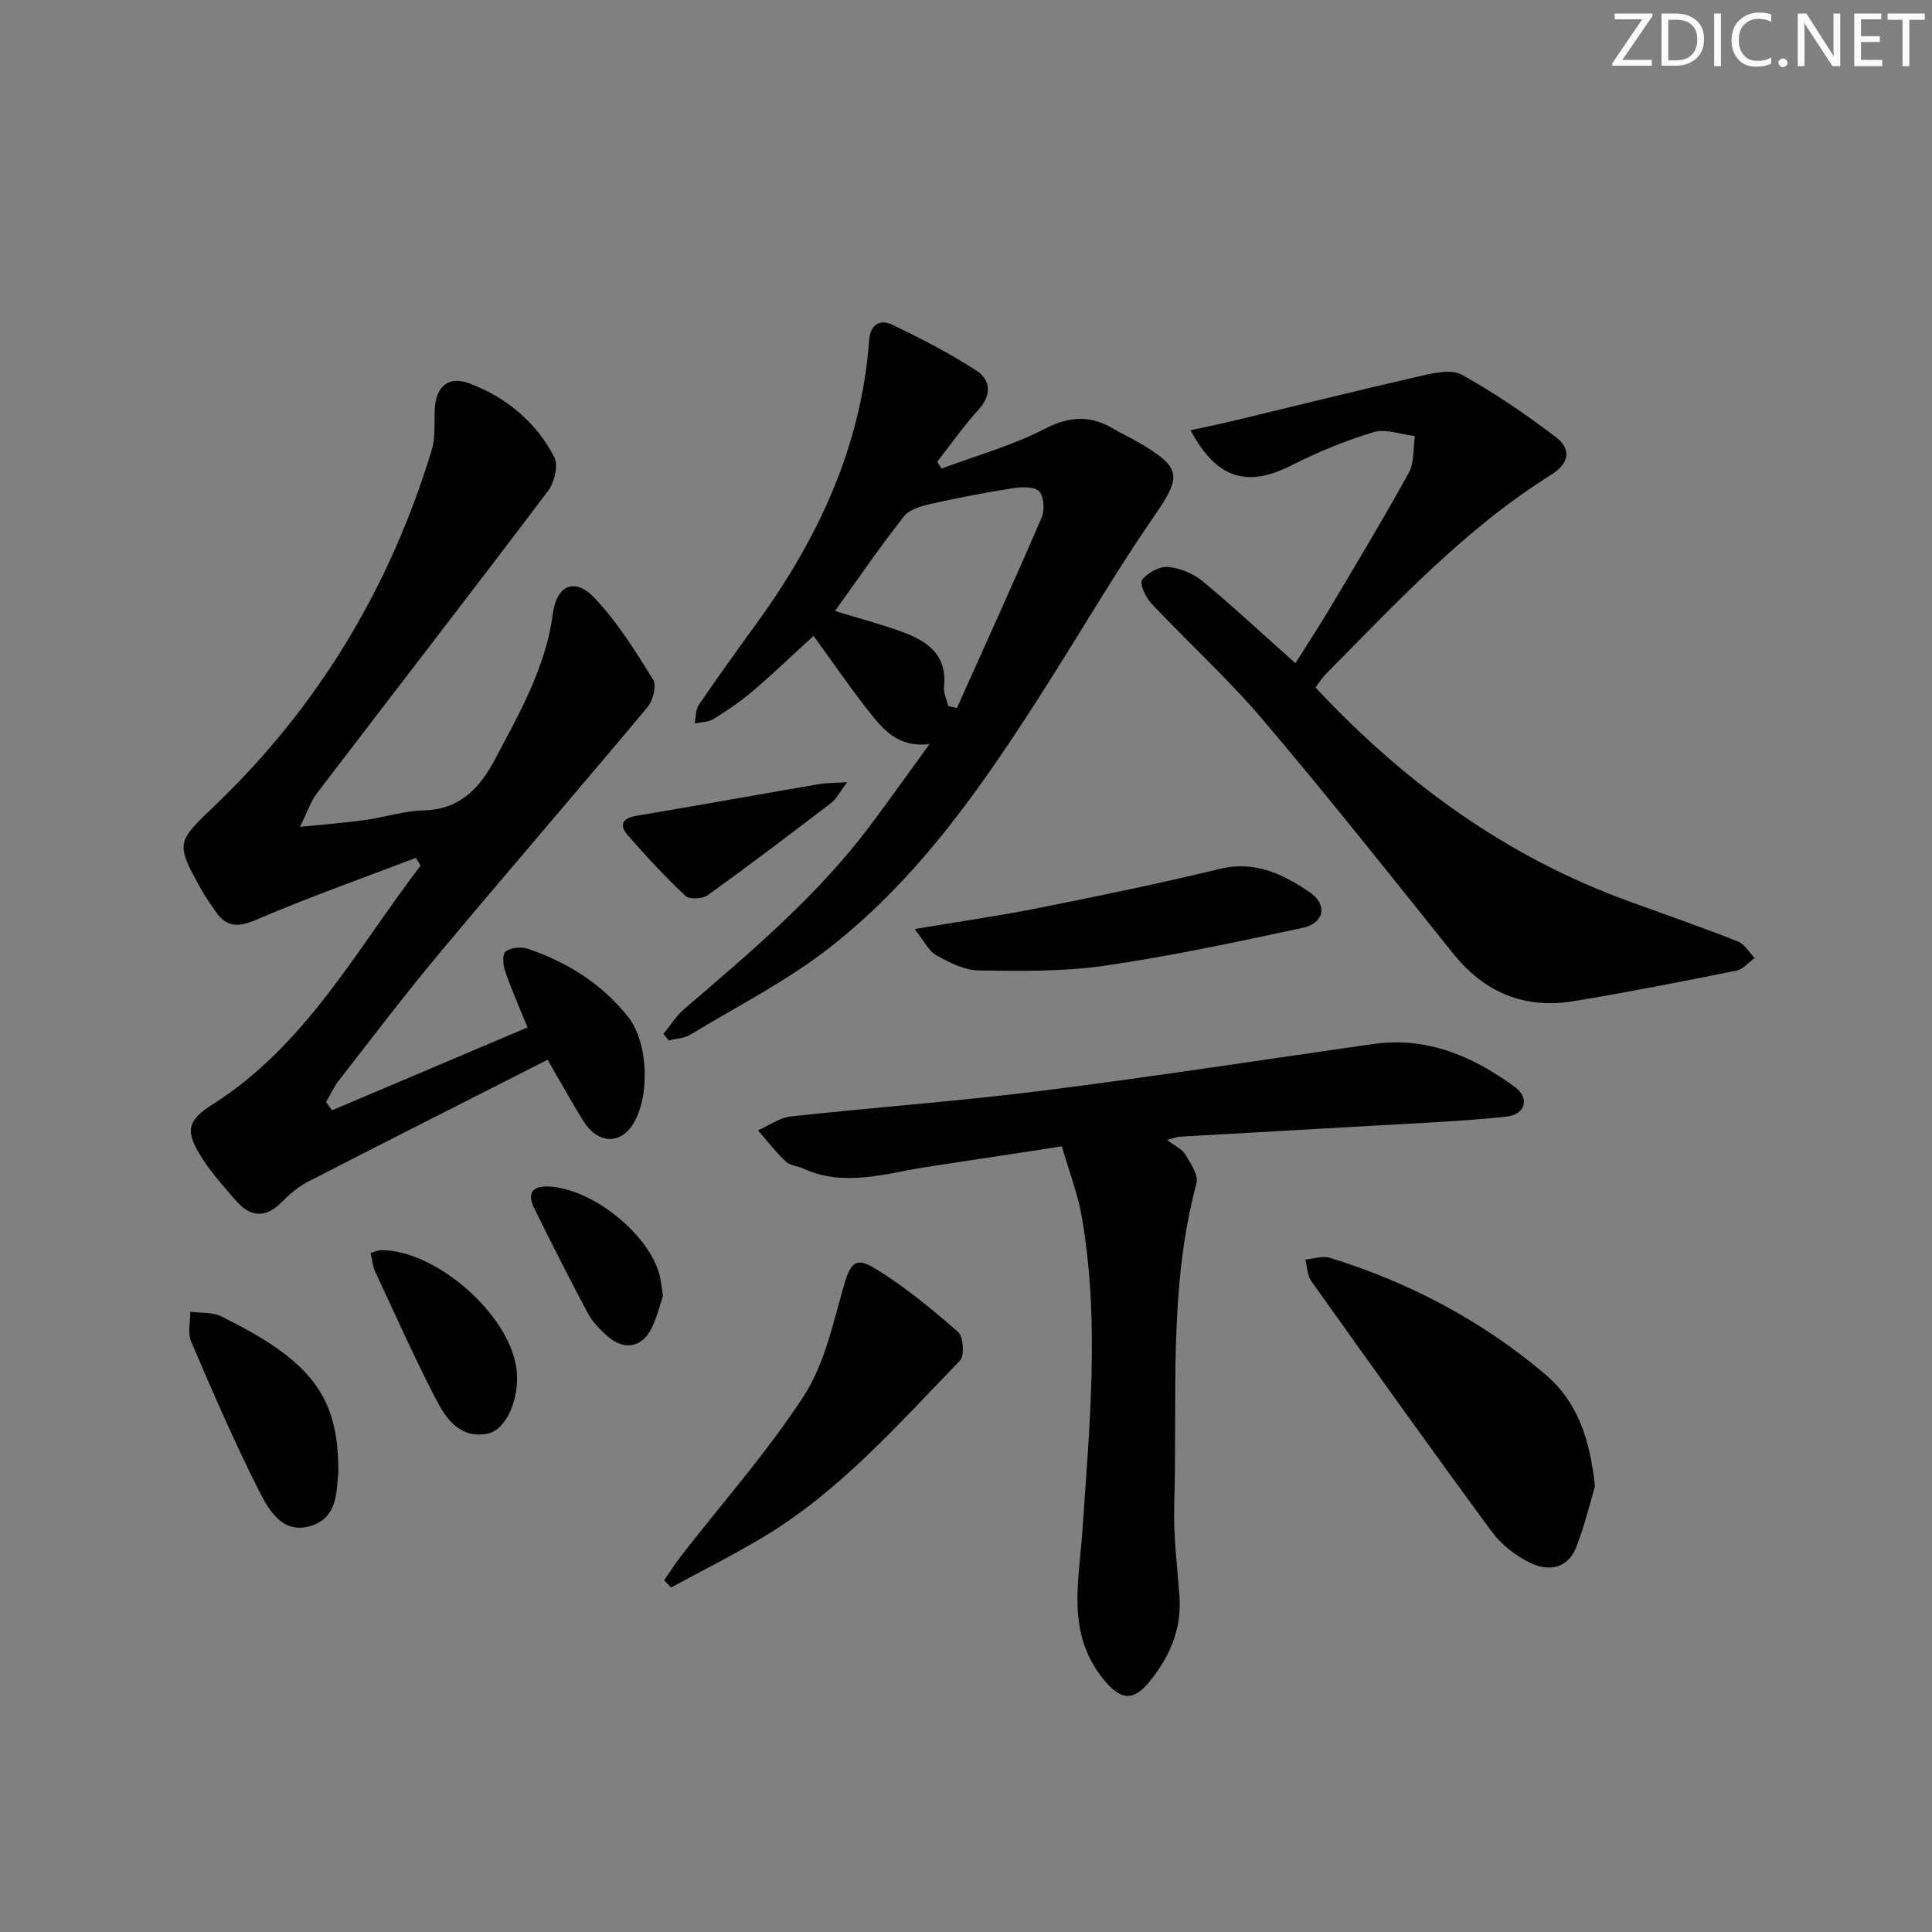 <svg enable-background="new 0 0 400 400" viewBox="0 0 400 400" xmlns="http://www.w3.org/2000/svg"><rect x="0" y="0" width="400" height="400" fill="#808080" stroke="none"/><path d="m342.2 3.2-6.3 9.2h6.1v1.2h-8.2v-.5l6.2-9.1h-5.7v-1.2h7.8v.4z" fill="#fafbfc"/><path d="m344 13.7v-10.9h3.1c1.6 0 3 .5 4.1 1.4 1.1 1 1.6 2.2 1.6 3.9s-.5 3-1.6 4-2.5 1.5-4.2 1.5h-3zm1.4-9.6v8.4h1.6c1.4 0 2.5-.4 3.2-1.1.8-.8 1.2-1.8 1.2-3.2s-.4-2.4-1.2-3.1-1.8-1-3.1-1z" fill="#fafbfc"/><path d="m356.3 2.8v10.9h-1.4v-10.9z" fill="#fafbfc"/><path d="m366.6 13.2c-.8.4-1.8.6-3 .6-1.6 0-2.8-.5-3.7-1.5s-1.4-2.3-1.4-3.9c0-1.7.5-3.2 1.6-4.2s2.4-1.6 4-1.6c1 0 1.9.1 2.6.4v1.5c-.8-.4-1.6-.6-2.6-.6-1.2 0-2.2.4-3 1.2s-1.1 1.9-1.1 3.3c0 1.3.4 2.3 1.1 3.1s1.6 1.1 2.8 1.1c1.1 0 2-.2 2.8-.7v1.3z" fill="#fafbfc"/><path d="m368.2 13c0-.3.1-.5.3-.6.2-.2.4-.3.6-.3.3 0 .5.1.7.3s.3.4.3.6-.1.5-.3.6c-.2.2-.4.3-.7.3s-.5-.1-.6-.3c-.2-.2-.3-.4-.3-.6z" fill="#fafbfc"/><path d="m381.1 13.7h-1.7l-5.5-8.4c-.2-.2-.3-.5-.4-.7 0 .2.1.8.1 1.5v7.6h-1.4v-10.9h1.8l5.3 8.3c.3.4.4.6.4.8 0-.3-.1-.8-.1-1.6v-7.5h1.4v10.9z" fill="#fafbfc"/><path d="m389.7 13.7h-5.8v-10.9h5.6v1.2h-4.2v3.5h3.9v1.2h-3.9v3.7h4.4z" fill="#fafbfc"/><path d="m398.4 4.1h-3.1v9.6h-1.4v-9.6h-3.1v-1.3h7.7v1.3z" fill="#fafbfc"/><g fill="#010102"><path d="m68.76 229.87c13.34-5.65 26.67-11.31 40.46-17.15-1.65-4.06-3.3-7.78-4.63-11.62-.44-1.27-.62-3.56.07-4.08 1.08-.82 3.18-1.06 4.53-.61 8.19 2.74 15.34 7.23 20.78 14.03 4.28 5.34 4.67 16.52 1.1 22.29-2.68 4.32-7.38 4.08-10.32-.67-2.44-3.93-4.67-7.99-7.37-12.65-16.81 8.53-33.25 16.83-49.62 25.25-2.03 1.05-3.87 2.63-5.49 4.27-3.35 3.39-6.49 3.02-9.39-.31-2.71-3.12-5.52-6.25-7.62-9.77-2.96-4.95-2.22-7.05 2.76-10.2 19.34-12.25 29.77-32.07 43.07-49.44-.33-.53-.65-1.07-.98-1.6-11.08 4.23-22.28 8.18-33.17 12.86-3.85 1.66-6.17 1.4-8.38-1.87-.93-1.37-1.92-2.72-2.73-4.16-5.69-10.16-5.28-10.03 3.05-18.04 21.25-20.45 35.94-45.04 44.51-73.24.8-2.63.49-5.6.62-8.42.22-4.71 2.85-6.97 7.06-5.4 7.75 2.88 13.89 8.01 17.7 15.33.88 1.69 0 5.24-1.32 6.99-15.83 20.96-31.92 41.73-47.86 62.61-1.22 1.6-1.85 3.64-3.48 6.92 5.45-.56 9.47-.85 13.45-1.41 4.11-.57 8.17-1.91 12.27-2.01 7.59-.19 11.66-4.87 14.75-10.73 5.02-9.52 10.41-18.88 11.87-29.91.8-6.08 4.61-7.64 8.73-3.25 4.68 4.99 8.39 10.95 12.03 16.8.77 1.23 0 4.34-1.13 5.7-14.28 17.09-28.85 33.93-43.13 51.01-7.15 8.55-13.88 17.45-20.74 26.24-1.07 1.38-1.81 3.02-2.7 4.54.41.55.83 1.12 1.25 1.7z"/><path d="m137.36 214.05c1.42-1.73 2.63-3.71 4.3-5.14 13.65-11.71 27.42-23.28 38.32-37.75 4.08-5.41 7.99-10.96 12.46-17.1-6.55.77-9.65-3.09-12.6-6.82-3.9-4.95-7.46-10.17-11.4-15.6-4.28 3.91-8.31 7.79-12.56 11.42-2.52 2.15-5.3 4.03-8.11 5.78-1.09.68-2.62.66-3.94.95.26-1.3.16-2.84.85-3.85 3.93-5.77 8.02-11.44 12.12-17.09 12.69-17.53 21.56-36.56 23.15-58.47.24-3.25 2.33-4.32 4.74-3.17 5.97 2.85 11.89 5.9 17.43 9.5 2.93 1.9 3.32 4.97.49 8.08-3.09 3.39-5.73 7.19-8.57 10.81.3.47.61.94.91 1.41 7.16-2.68 14.65-4.75 21.39-8.24 5.25-2.72 9.58-2.78 14.37.11 1.57.94 3.25 1.69 4.83 2.61 9.24 5.37 9.18 7.05 3.24 15.64-7.56 10.93-14.27 22.44-21.39 33.67-12.87 20.3-26.32 40.25-45.43 55.25-8.94 7.02-19.28 12.25-29.06 18.18-1.26.76-2.96.81-4.46 1.18-.36-.46-.72-.91-1.08-1.36zm35.51-87.55c4.92 1.51 9.4 2.69 13.74 4.26 5.26 1.9 9.55 4.71 8.83 11.43-.14 1.28.57 2.66.89 3.99.6.14 1.19.27 1.79.41 5.88-13.12 11.84-26.2 17.53-39.41.66-1.54.51-4.35-.49-5.43-.96-1.03-3.58-.96-5.36-.68-5.73.89-11.44 1.99-17.09 3.26-1.98.45-4.43 1.13-5.56 2.58-4.92 6.24-9.41 12.81-14.28 19.59z"/><path d="m219.85 237.34c-9.47 1.45-18.78 2.86-28.09 4.29-8.46 1.3-16.89 4.21-25.42.32-1.21-.55-2.78-.63-3.67-1.48-2.08-1.97-3.84-4.27-5.74-6.44 2.27-.99 4.47-2.63 6.82-2.88 17.34-1.9 34.75-3.15 52.05-5.33 22.88-2.88 45.67-6.42 68.51-9.67 11.12-1.58 20.61 2.53 29.28 8.86 3.19 2.33 2.28 5.75-1.74 6.18-9.07.97-18.22 1.33-27.33 1.86-13.45.79-26.9 1.51-40.34 2.29-.62.04-1.23.33-2.54.7 1.6 1.21 3.08 1.84 3.75 2.96 1.11 1.84 2.78 4.28 2.33 5.97-5.87 21.88-3.92 44.28-4.61 66.49-.2 6.29.61 12.61 1.08 18.91.52 6.91-2.04 12.73-6.27 17.88-3.46 4.22-6.09 3.59-9.47-.58-7.74-9.56-5.06-20.13-4.34-30.87 1.47-21.71 3.64-43.49-.2-65.19-.81-4.52-2.51-8.89-4.06-14.27z"/><path d="m272.36 142.33c18.44 19.77 39.62 35.14 65.03 44.33 7.48 2.71 15 5.34 22.4 8.25 1.39.55 2.34 2.25 3.49 3.42-1.23.9-2.36 2.35-3.72 2.62-11.22 2.25-22.45 4.47-33.74 6.33-10.19 1.68-18.49-1.77-25.01-9.92-13-16.23-25.93-32.54-39.39-48.39-7.18-8.45-15.45-15.96-23.07-24.06-1.17-1.24-2.47-4.12-1.9-4.85 1.13-1.47 3.58-2.83 5.35-2.68 2.48.21 5.24 1.35 7.18 2.95 6.4 5.3 12.48 10.98 19.22 16.98 2.4-3.82 4.9-7.63 7.23-11.54 5.51-9.27 11.08-18.51 16.28-27.96 1.15-2.1.85-5 1.22-7.53-2.88-.33-6.03-1.57-8.58-.8-5.85 1.76-11.58 4.15-17.05 6.91-9.09 4.59-15.43 2.77-20.81-7.31 3.3-.73 6.4-1.36 9.48-2.1 12.7-3.05 25.36-6.22 38.09-9.12 2.79-.64 6.42-1.48 8.58-.28 6.76 3.74 13.19 8.16 19.37 12.82 3.26 2.46 3.13 5.4-.86 7.9-17.82 11.14-32 26.45-46.63 41.24-.79.78-1.39 1.78-2.16 2.79z"/><path d="m330.22 307.74c-1.02 3.4-2.13 8.08-3.85 12.53-1.74 4.53-5.77 5.14-9.54 3.31-3.02-1.47-6.01-3.79-7.99-6.49-12.62-17.15-24.98-34.48-37.33-51.82-.85-1.2-.87-2.98-1.28-4.49 1.72-.15 3.6-.83 5.13-.36 16.38 5.07 31.29 12.91 44.44 24.01 6.83 5.76 9.37 13.45 10.42 23.31z"/><path d="m137.51 327.17c1.15-1.66 2.22-3.37 3.45-4.96 8.56-11.02 17.89-21.55 25.47-33.21 4.27-6.58 6.02-14.93 8.24-22.67 1.35-4.71 2.35-6.25 6.51-3.7 6.13 3.74 11.75 8.4 17.18 13.13 1.11.96 1.37 4.94.39 5.94-12.72 13.12-24.83 26.99-40.73 36.54-6.21 3.73-12.72 6.97-19.1 10.44-.47-.5-.94-1-1.41-1.51z"/><path d="m189.36 192.35c9.63-1.62 17.78-2.78 25.84-4.39 12.49-2.5 24.98-5.07 37.36-8.07 7.27-1.76 13.09 1.1 18.56 4.81 3.83 2.6 3.06 6.45-1.45 7.41-13.58 2.9-27.18 5.83-40.9 7.82-8.59 1.25-17.43 1.12-26.15.99-2.96-.04-6.06-1.65-8.77-3.14-1.57-.86-2.49-2.92-4.49-5.43z"/><path d="m70.06 304.76c-.44 3.68.03 9.31-5.57 11.12-5.98 1.93-8.86-3.25-10.93-7.36-5.07-10.05-9.55-20.41-13.99-30.76-.75-1.75-.16-4.09-.18-6.16 2.15.28 4.57.02 6.4.93 4.58 2.3 9.19 4.74 13.23 7.85 8.14 6.29 11.07 13.06 11.04 24.38z"/><path d="m76.72 259.39c1.04-.27 1.66-.57 2.28-.57 11.38.08 26.45 13.32 27.91 24.5.02.16.04.33.06.49.58 5.89-2.18 12.28-6.06 13.02-5.7 1.08-8.57-3.1-10.68-7.19-4.48-8.66-8.46-17.58-12.57-26.42-.52-1.12-.61-2.44-.94-3.83z"/><path d="m175.39 161.94c-1.64 2.18-2.25 3.5-3.28 4.28-8.46 6.46-16.94 12.9-25.58 19.12-1.08.78-3.79.92-4.61.15-4.21-3.96-8.15-8.22-11.96-12.58-1.77-2.03-1.19-3.5 1.76-4 12.69-2.13 25.36-4.42 38.04-6.6 1.38-.23 2.8-.19 5.63-.37z"/><path d="m137.26 268.31c-.63 1.83-1.23 4.44-2.4 6.76-1.97 3.93-5.63 4.57-9.01 1.64-1.61-1.39-3.19-3.04-4.18-4.89-3.84-7.17-7.49-14.43-11.09-21.72-1.36-2.75-.64-4.55 2.81-4.45 9.24.27 21.45 10.17 23.3 18.9.2.97.3 1.97.57 3.76z"/></g></svg>
